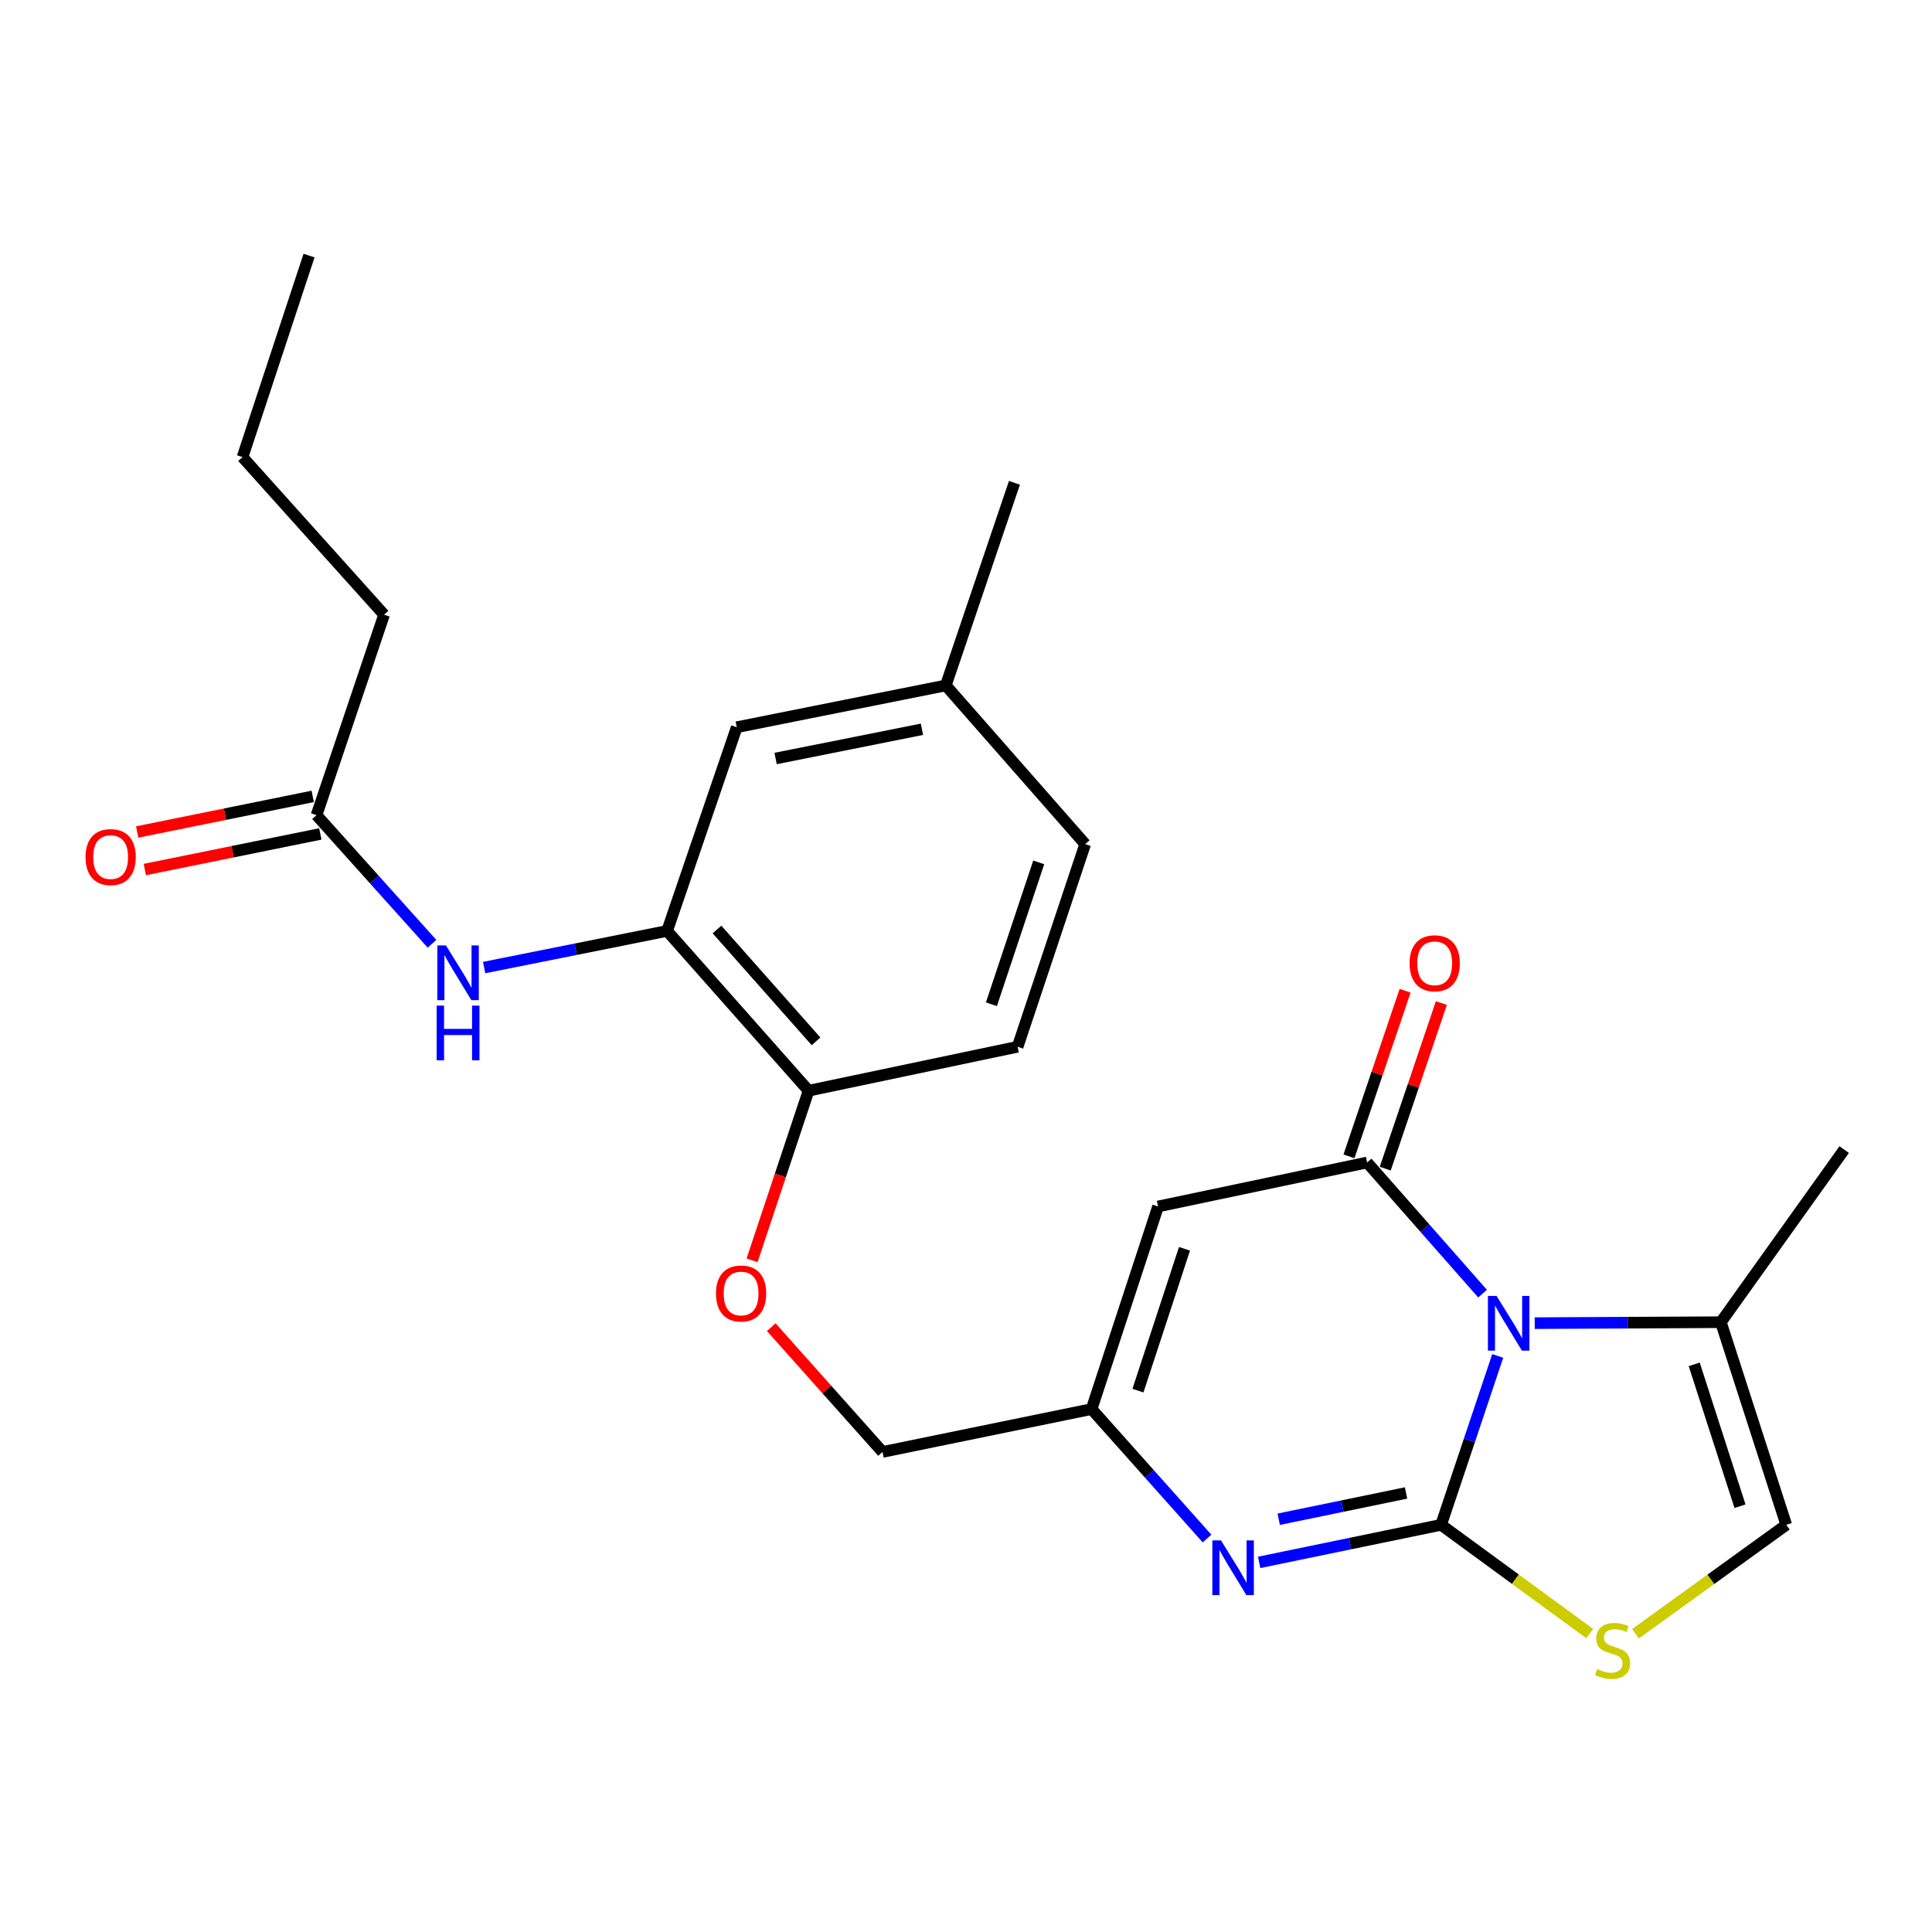 <?xml version='1.0' encoding='iso-8859-1'?>
<svg version='1.1' baseProfile='full'
              xmlns='http://www.w3.org/2000/svg'
                      xmlns:rdkit='http://www.rdkit.org/xml'
                      xmlns:xlink='http://www.w3.org/1999/xlink'
                  xml:space='preserve'
width='1000px' height='1000px' viewBox='0 0 1000 1000'>
<!-- END OF HEADER -->
<rect style='opacity:1.0;fill:#FFFFFF;stroke:none' width='1000' height='1000' x='0' y='0'> </rect>
<path class='bond-0' d='M 745.904,789.256 L 760.558,745.549' style='fill:none;fill-rule:evenodd;stroke:#000000;stroke-width:6px;stroke-linecap:butt;stroke-linejoin:miter;stroke-opacity:1' />
<path class='bond-0' d='M 760.558,745.549 L 775.211,701.841' style='fill:none;fill-rule:evenodd;stroke:#0000FF;stroke-width:6px;stroke-linecap:butt;stroke-linejoin:miter;stroke-opacity:1' />
<path class='bond-2' d='M 745.904,789.256 L 698.822,798.971' style='fill:none;fill-rule:evenodd;stroke:#000000;stroke-width:6px;stroke-linecap:butt;stroke-linejoin:miter;stroke-opacity:1' />
<path class='bond-2' d='M 698.822,798.971 L 651.74,808.687' style='fill:none;fill-rule:evenodd;stroke:#0000FF;stroke-width:6px;stroke-linecap:butt;stroke-linejoin:miter;stroke-opacity:1' />
<path class='bond-2' d='M 727.773,772.757 L 694.816,779.557' style='fill:none;fill-rule:evenodd;stroke:#000000;stroke-width:6px;stroke-linecap:butt;stroke-linejoin:miter;stroke-opacity:1' />
<path class='bond-2' d='M 694.816,779.557 L 661.858,786.358' style='fill:none;fill-rule:evenodd;stroke:#0000FF;stroke-width:6px;stroke-linecap:butt;stroke-linejoin:miter;stroke-opacity:1' />
<path class='bond-4' d='M 745.904,789.256 L 784.377,817.397' style='fill:none;fill-rule:evenodd;stroke:#000000;stroke-width:6px;stroke-linecap:butt;stroke-linejoin:miter;stroke-opacity:1' />
<path class='bond-4' d='M 784.377,817.397 L 822.85,845.537' style='fill:none;fill-rule:evenodd;stroke:#CCCC00;stroke-width:6px;stroke-linecap:butt;stroke-linejoin:miter;stroke-opacity:1' />
<path class='bond-1' d='M 767.369,669.582 L 737.49,635.643' style='fill:none;fill-rule:evenodd;stroke:#0000FF;stroke-width:6px;stroke-linecap:butt;stroke-linejoin:miter;stroke-opacity:1' />
<path class='bond-1' d='M 737.49,635.643 L 707.612,601.705' style='fill:none;fill-rule:evenodd;stroke:#000000;stroke-width:6px;stroke-linecap:butt;stroke-linejoin:miter;stroke-opacity:1' />
<path class='bond-6' d='M 794.367,684.861 L 842.541,684.615' style='fill:none;fill-rule:evenodd;stroke:#0000FF;stroke-width:6px;stroke-linecap:butt;stroke-linejoin:miter;stroke-opacity:1' />
<path class='bond-6' d='M 842.541,684.615 L 890.714,684.368' style='fill:none;fill-rule:evenodd;stroke:#000000;stroke-width:6px;stroke-linecap:butt;stroke-linejoin:miter;stroke-opacity:1' />
<path class='bond-11' d='M 716.999,604.887 L 731.524,562.033' style='fill:none;fill-rule:evenodd;stroke:#000000;stroke-width:6px;stroke-linecap:butt;stroke-linejoin:miter;stroke-opacity:1' />
<path class='bond-11' d='M 731.524,562.033 L 746.05,519.179' style='fill:none;fill-rule:evenodd;stroke:#FF0000;stroke-width:6px;stroke-linecap:butt;stroke-linejoin:miter;stroke-opacity:1' />
<path class='bond-11' d='M 698.224,598.523 L 712.75,555.669' style='fill:none;fill-rule:evenodd;stroke:#000000;stroke-width:6px;stroke-linecap:butt;stroke-linejoin:miter;stroke-opacity:1' />
<path class='bond-11' d='M 712.75,555.669 L 727.275,512.815' style='fill:none;fill-rule:evenodd;stroke:#FF0000;stroke-width:6px;stroke-linecap:butt;stroke-linejoin:miter;stroke-opacity:1' />
<path class='bond-26' d='M 707.612,601.705 L 599.42,624.469' style='fill:none;fill-rule:evenodd;stroke:#000000;stroke-width:6px;stroke-linecap:butt;stroke-linejoin:miter;stroke-opacity:1' />
<path class='bond-5' d='M 624.76,796.341 L 594.882,762.838' style='fill:none;fill-rule:evenodd;stroke:#0000FF;stroke-width:6px;stroke-linecap:butt;stroke-linejoin:miter;stroke-opacity:1' />
<path class='bond-5' d='M 594.882,762.838 L 565.004,729.335' style='fill:none;fill-rule:evenodd;stroke:#000000;stroke-width:6px;stroke-linecap:butt;stroke-linejoin:miter;stroke-opacity:1' />
<path class='bond-3' d='M 599.42,624.469 L 565.004,729.335' style='fill:none;fill-rule:evenodd;stroke:#000000;stroke-width:6px;stroke-linecap:butt;stroke-linejoin:miter;stroke-opacity:1' />
<path class='bond-3' d='M 613.092,646.38 L 589.001,719.786' style='fill:none;fill-rule:evenodd;stroke:#000000;stroke-width:6px;stroke-linecap:butt;stroke-linejoin:miter;stroke-opacity:1' />
<path class='bond-7' d='M 846.532,845.627 L 885.55,817.442' style='fill:none;fill-rule:evenodd;stroke:#CCCC00;stroke-width:6px;stroke-linecap:butt;stroke-linejoin:miter;stroke-opacity:1' />
<path class='bond-7' d='M 885.55,817.442 L 924.568,789.256' style='fill:none;fill-rule:evenodd;stroke:#000000;stroke-width:6px;stroke-linecap:butt;stroke-linejoin:miter;stroke-opacity:1' />
<path class='bond-16' d='M 565.004,729.335 L 456.801,751.526' style='fill:none;fill-rule:evenodd;stroke:#000000;stroke-width:6px;stroke-linecap:butt;stroke-linejoin:miter;stroke-opacity:1' />
<path class='bond-20' d='M 890.714,684.368 L 954.545,595.031' style='fill:none;fill-rule:evenodd;stroke:#000000;stroke-width:6px;stroke-linecap:butt;stroke-linejoin:miter;stroke-opacity:1' />
<path class='bond-25' d='M 890.714,684.368 L 924.568,789.256' style='fill:none;fill-rule:evenodd;stroke:#000000;stroke-width:6px;stroke-linecap:butt;stroke-linejoin:miter;stroke-opacity:1' />
<path class='bond-25' d='M 876.927,706.191 L 900.625,779.612' style='fill:none;fill-rule:evenodd;stroke:#000000;stroke-width:6px;stroke-linecap:butt;stroke-linejoin:miter;stroke-opacity:1' />
<path class='bond-8' d='M 345.294,481.85 L 418.52,564.547' style='fill:none;fill-rule:evenodd;stroke:#000000;stroke-width:6px;stroke-linecap:butt;stroke-linejoin:miter;stroke-opacity:1' />
<path class='bond-8' d='M 371.119,481.113 L 422.377,539.001' style='fill:none;fill-rule:evenodd;stroke:#000000;stroke-width:6px;stroke-linecap:butt;stroke-linejoin:miter;stroke-opacity:1' />
<path class='bond-9' d='M 345.294,481.85 L 297.942,491.33' style='fill:none;fill-rule:evenodd;stroke:#000000;stroke-width:6px;stroke-linecap:butt;stroke-linejoin:miter;stroke-opacity:1' />
<path class='bond-9' d='M 297.942,491.33 L 250.59,500.81' style='fill:none;fill-rule:evenodd;stroke:#0000FF;stroke-width:6px;stroke-linecap:butt;stroke-linejoin:miter;stroke-opacity:1' />
<path class='bond-14' d='M 345.294,481.85 L 381.34,376.411' style='fill:none;fill-rule:evenodd;stroke:#000000;stroke-width:6px;stroke-linecap:butt;stroke-linejoin:miter;stroke-opacity:1' />
<path class='bond-10' d='M 223.61,488.499 L 193.721,455.214' style='fill:none;fill-rule:evenodd;stroke:#0000FF;stroke-width:6px;stroke-linecap:butt;stroke-linejoin:miter;stroke-opacity:1' />
<path class='bond-10' d='M 193.721,455.214 L 163.833,421.928' style='fill:none;fill-rule:evenodd;stroke:#000000;stroke-width:6px;stroke-linecap:butt;stroke-linejoin:miter;stroke-opacity:1' />
<path class='bond-15' d='M 161.862,412.214 L 116.44,421.429' style='fill:none;fill-rule:evenodd;stroke:#000000;stroke-width:6px;stroke-linecap:butt;stroke-linejoin:miter;stroke-opacity:1' />
<path class='bond-15' d='M 116.44,421.429 L 71.018,430.644' style='fill:none;fill-rule:evenodd;stroke:#FF0000;stroke-width:6px;stroke-linecap:butt;stroke-linejoin:miter;stroke-opacity:1' />
<path class='bond-15' d='M 165.803,431.642 L 120.382,440.857' style='fill:none;fill-rule:evenodd;stroke:#000000;stroke-width:6px;stroke-linecap:butt;stroke-linejoin:miter;stroke-opacity:1' />
<path class='bond-15' d='M 120.382,440.857 L 74.96,450.072' style='fill:none;fill-rule:evenodd;stroke:#FF0000;stroke-width:6px;stroke-linecap:butt;stroke-linejoin:miter;stroke-opacity:1' />
<path class='bond-21' d='M 163.833,421.928 L 198.799,318.175' style='fill:none;fill-rule:evenodd;stroke:#000000;stroke-width:6px;stroke-linecap:butt;stroke-linejoin:miter;stroke-opacity:1' />
<path class='bond-12' d='M 418.52,564.547 L 403.898,608.444' style='fill:none;fill-rule:evenodd;stroke:#000000;stroke-width:6px;stroke-linecap:butt;stroke-linejoin:miter;stroke-opacity:1' />
<path class='bond-12' d='M 403.898,608.444 L 389.277,652.34' style='fill:none;fill-rule:evenodd;stroke:#FF0000;stroke-width:6px;stroke-linecap:butt;stroke-linejoin:miter;stroke-opacity:1' />
<path class='bond-17' d='M 418.52,564.547 L 526.712,541.805' style='fill:none;fill-rule:evenodd;stroke:#000000;stroke-width:6px;stroke-linecap:butt;stroke-linejoin:miter;stroke-opacity:1' />
<path class='bond-13' d='M 399.201,686.934 L 428.001,719.23' style='fill:none;fill-rule:evenodd;stroke:#FF0000;stroke-width:6px;stroke-linecap:butt;stroke-linejoin:miter;stroke-opacity:1' />
<path class='bond-13' d='M 428.001,719.23 L 456.801,751.526' style='fill:none;fill-rule:evenodd;stroke:#000000;stroke-width:6px;stroke-linecap:butt;stroke-linejoin:miter;stroke-opacity:1' />
<path class='bond-27' d='M 381.34,376.411 L 489.543,354.782' style='fill:none;fill-rule:evenodd;stroke:#000000;stroke-width:6px;stroke-linecap:butt;stroke-linejoin:miter;stroke-opacity:1' />
<path class='bond-27' d='M 401.456,392.606 L 477.198,377.465' style='fill:none;fill-rule:evenodd;stroke:#000000;stroke-width:6px;stroke-linecap:butt;stroke-linejoin:miter;stroke-opacity:1' />
<path class='bond-19' d='M 526.712,541.805 L 561.689,436.917' style='fill:none;fill-rule:evenodd;stroke:#000000;stroke-width:6px;stroke-linecap:butt;stroke-linejoin:miter;stroke-opacity:1' />
<path class='bond-19' d='M 513.153,519.801 L 537.637,446.379' style='fill:none;fill-rule:evenodd;stroke:#000000;stroke-width:6px;stroke-linecap:butt;stroke-linejoin:miter;stroke-opacity:1' />
<path class='bond-18' d='M 489.543,354.782 L 561.689,436.917' style='fill:none;fill-rule:evenodd;stroke:#000000;stroke-width:6px;stroke-linecap:butt;stroke-linejoin:miter;stroke-opacity:1' />
<path class='bond-22' d='M 489.543,354.782 L 525.071,249.905' style='fill:none;fill-rule:evenodd;stroke:#000000;stroke-width:6px;stroke-linecap:butt;stroke-linejoin:miter;stroke-opacity:1' />
<path class='bond-23' d='M 198.799,318.175 L 125.529,236.59' style='fill:none;fill-rule:evenodd;stroke:#000000;stroke-width:6px;stroke-linecap:butt;stroke-linejoin:miter;stroke-opacity:1' />
<path class='bond-24' d='M 125.529,236.59 L 159.956,132.286' style='fill:none;fill-rule:evenodd;stroke:#000000;stroke-width:6px;stroke-linecap:butt;stroke-linejoin:miter;stroke-opacity:1' />
<path  class='atom-1' d='M 774.621 670.77
L 783.901 685.77
Q 784.821 687.25, 786.301 689.93
Q 787.781 692.61, 787.861 692.77
L 787.861 670.77
L 791.621 670.77
L 791.621 699.09
L 787.741 699.09
L 777.781 682.69
Q 776.621 680.77, 775.381 678.57
Q 774.181 676.37, 773.821 675.69
L 773.821 699.09
L 770.141 699.09
L 770.141 670.77
L 774.621 670.77
' fill='#0000FF'/>
<path  class='atom-3' d='M 631.992 797.31
L 641.272 812.31
Q 642.192 813.79, 643.672 816.47
Q 645.152 819.15, 645.232 819.31
L 645.232 797.31
L 648.992 797.31
L 648.992 825.63
L 645.112 825.63
L 635.152 809.23
Q 633.992 807.31, 632.752 805.11
Q 631.552 802.91, 631.192 802.23
L 631.192 825.63
L 627.512 825.63
L 627.512 797.31
L 631.992 797.31
' fill='#0000FF'/>
<path  class='atom-5' d='M 826.68 863.909
Q 827 864.029, 828.32 864.589
Q 829.64 865.149, 831.08 865.509
Q 832.56 865.829, 834 865.829
Q 836.68 865.829, 838.24 864.549
Q 839.8 863.229, 839.8 860.949
Q 839.8 859.389, 839 858.429
Q 838.24 857.469, 837.04 856.949
Q 835.84 856.429, 833.84 855.829
Q 831.32 855.069, 829.8 854.349
Q 828.32 853.629, 827.24 852.109
Q 826.2 850.589, 826.2 848.029
Q 826.2 844.469, 828.6 842.269
Q 831.04 840.069, 835.84 840.069
Q 839.12 840.069, 842.84 841.629
L 841.92 844.709
Q 838.52 843.309, 835.96 843.309
Q 833.2 843.309, 831.68 844.469
Q 830.16 845.589, 830.2 847.549
Q 830.2 849.069, 830.96 849.989
Q 831.76 850.909, 832.88 851.429
Q 834.04 851.949, 835.96 852.549
Q 838.52 853.349, 840.04 854.149
Q 841.56 854.949, 842.64 856.589
Q 843.76 858.189, 843.76 860.949
Q 843.76 864.869, 841.12 866.989
Q 838.52 869.069, 834.16 869.069
Q 831.64 869.069, 829.72 868.509
Q 827.84 867.989, 825.6 867.069
L 826.68 863.909
' fill='#CCCC00'/>
<path  class='atom-10' d='M 230.831 489.353
L 240.111 504.353
Q 241.031 505.833, 242.511 508.513
Q 243.991 511.193, 244.071 511.353
L 244.071 489.353
L 247.831 489.353
L 247.831 517.673
L 243.951 517.673
L 233.991 501.273
Q 232.831 499.353, 231.591 497.153
Q 230.391 494.953, 230.031 494.273
L 230.031 517.673
L 226.351 517.673
L 226.351 489.353
L 230.831 489.353
' fill='#0000FF'/>
<path  class='atom-10' d='M 226.011 520.505
L 229.851 520.505
L 229.851 532.545
L 244.331 532.545
L 244.331 520.505
L 248.171 520.505
L 248.171 548.825
L 244.331 548.825
L 244.331 535.745
L 229.851 535.745
L 229.851 548.825
L 226.011 548.825
L 226.011 520.505
' fill='#0000FF'/>
<path  class='atom-12' d='M 729.589 498.593
Q 729.589 491.793, 732.949 487.993
Q 736.309 484.193, 742.589 484.193
Q 748.869 484.193, 752.229 487.993
Q 755.589 491.793, 755.589 498.593
Q 755.589 505.473, 752.189 509.393
Q 748.789 513.273, 742.589 513.273
Q 736.349 513.273, 732.949 509.393
Q 729.589 505.513, 729.589 498.593
M 742.589 510.073
Q 746.909 510.073, 749.229 507.193
Q 751.589 504.273, 751.589 498.593
Q 751.589 493.033, 749.229 490.233
Q 746.909 487.393, 742.589 487.393
Q 738.269 487.393, 735.909 490.193
Q 733.589 492.993, 733.589 498.593
Q 733.589 504.313, 735.909 507.193
Q 738.269 510.073, 742.589 510.073
' fill='#FF0000'/>
<path  class='atom-14' d='M 370.587 669.504
Q 370.587 662.704, 373.947 658.904
Q 377.307 655.104, 383.587 655.104
Q 389.867 655.104, 393.227 658.904
Q 396.587 662.704, 396.587 669.504
Q 396.587 676.384, 393.187 680.304
Q 389.787 684.184, 383.587 684.184
Q 377.347 684.184, 373.947 680.304
Q 370.587 676.424, 370.587 669.504
M 383.587 680.984
Q 387.907 680.984, 390.227 678.104
Q 392.587 675.184, 392.587 669.504
Q 392.587 663.944, 390.227 661.144
Q 387.907 658.304, 383.587 658.304
Q 379.267 658.304, 376.907 661.104
Q 374.587 663.904, 374.587 669.504
Q 374.587 675.224, 376.907 678.104
Q 379.267 680.984, 383.587 680.984
' fill='#FF0000'/>
<path  class='atom-16' d='M 44.271 443.627
Q 44.271 436.827, 47.631 433.027
Q 50.991 429.227, 57.271 429.227
Q 63.551 429.227, 66.911 433.027
Q 70.271 436.827, 70.271 443.627
Q 70.271 450.507, 66.871 454.427
Q 63.471 458.307, 57.271 458.307
Q 51.031 458.307, 47.631 454.427
Q 44.271 450.547, 44.271 443.627
M 57.271 455.107
Q 61.591 455.107, 63.911 452.227
Q 66.271 449.307, 66.271 443.627
Q 66.271 438.067, 63.911 435.267
Q 61.591 432.427, 57.271 432.427
Q 52.951 432.427, 50.591 435.227
Q 48.271 438.027, 48.271 443.627
Q 48.271 449.347, 50.591 452.227
Q 52.951 455.107, 57.271 455.107
' fill='#FF0000'/>
</svg>
